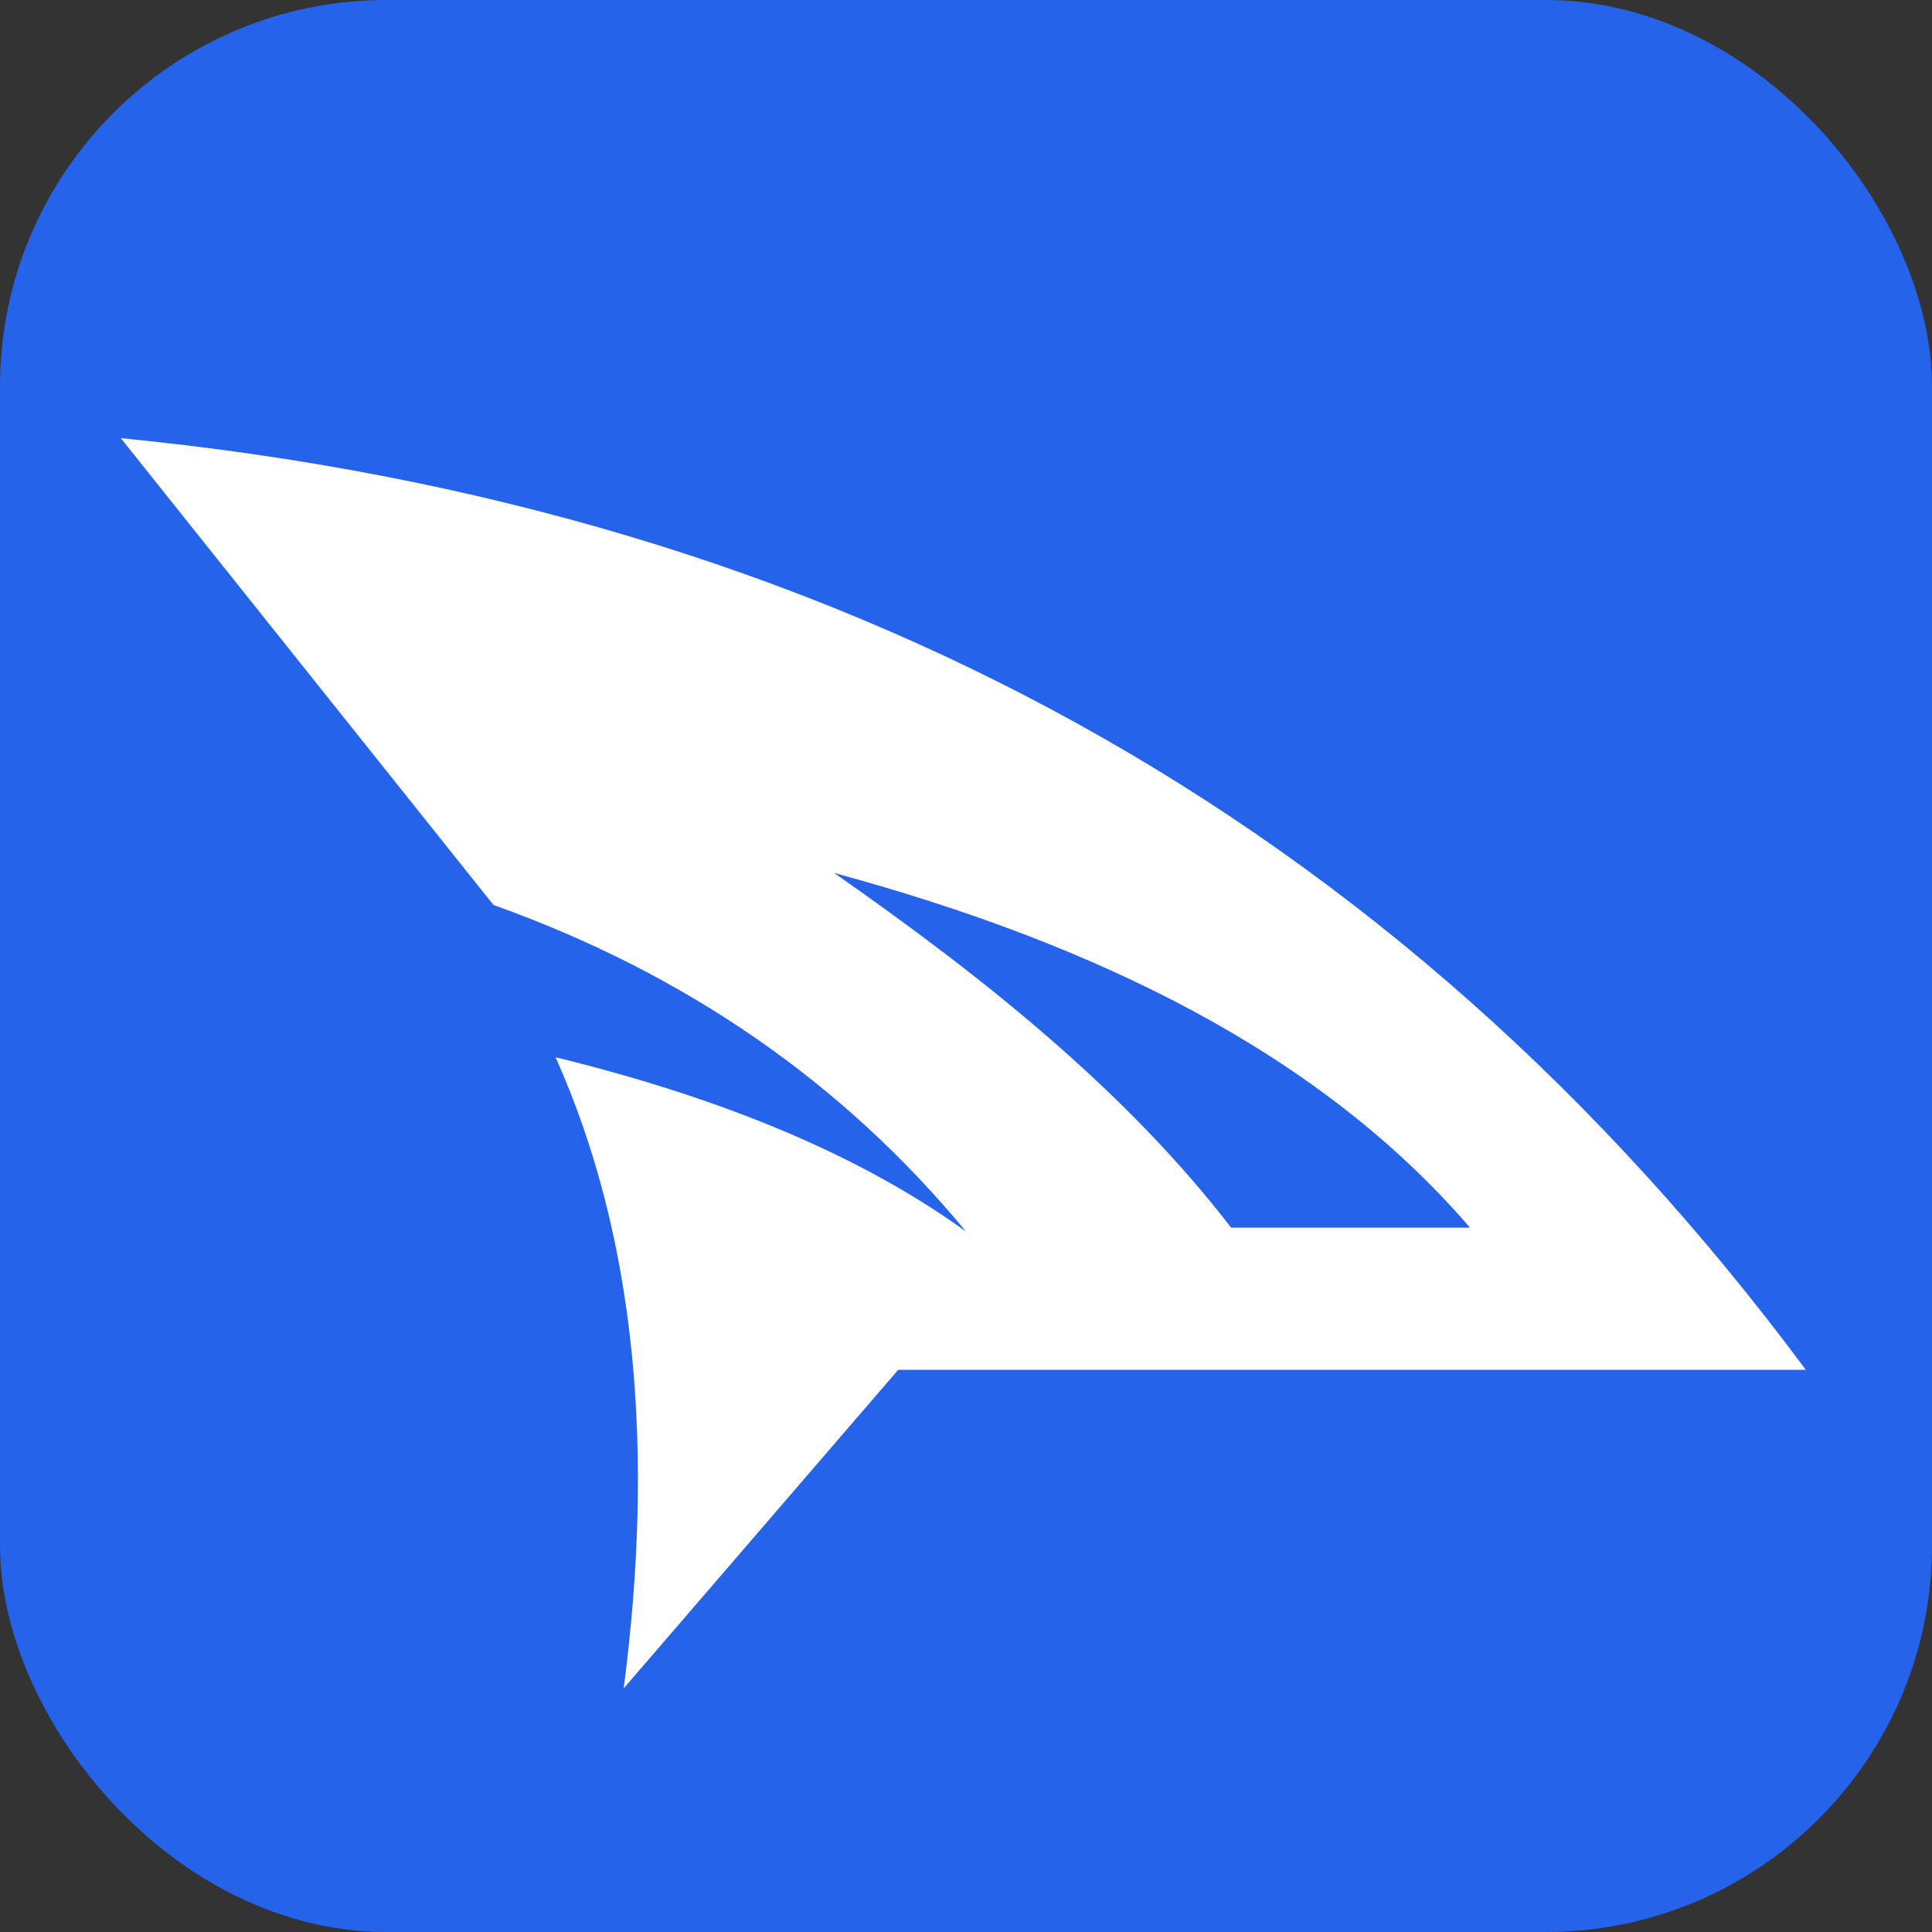 <svg xmlns="http://www.w3.org/2000/svg" viewBox="0 0 200 200" fill="none">
  <rect x="0" y="0" width="200" height="200" fill="#333333" stroke="none"/>
  <rect width="200" height="200" rx="40" fill="#2563eb"/>
  <path d="M2.784,39.285C84.898,47.359 149.513,83.064 196.598,146.447L92.201,146.447L60.628,183.09C64.153,155.97 62.174,131.471 52.793,110.496C72.54,115.328 88.242,122.027 100,130.546C85.863,113.432 67.775,100.877 45.649,92.981L2.784,39.285ZM84.826,89.294C102.294,101.483 118.472,114.484 130.498,130.1L157.974,130.1C140.818,110.147 115.274,97.566 84.826,89.294Z" fill="white" transform="translate(10, 10) scale(0.9)"/>
</svg>
